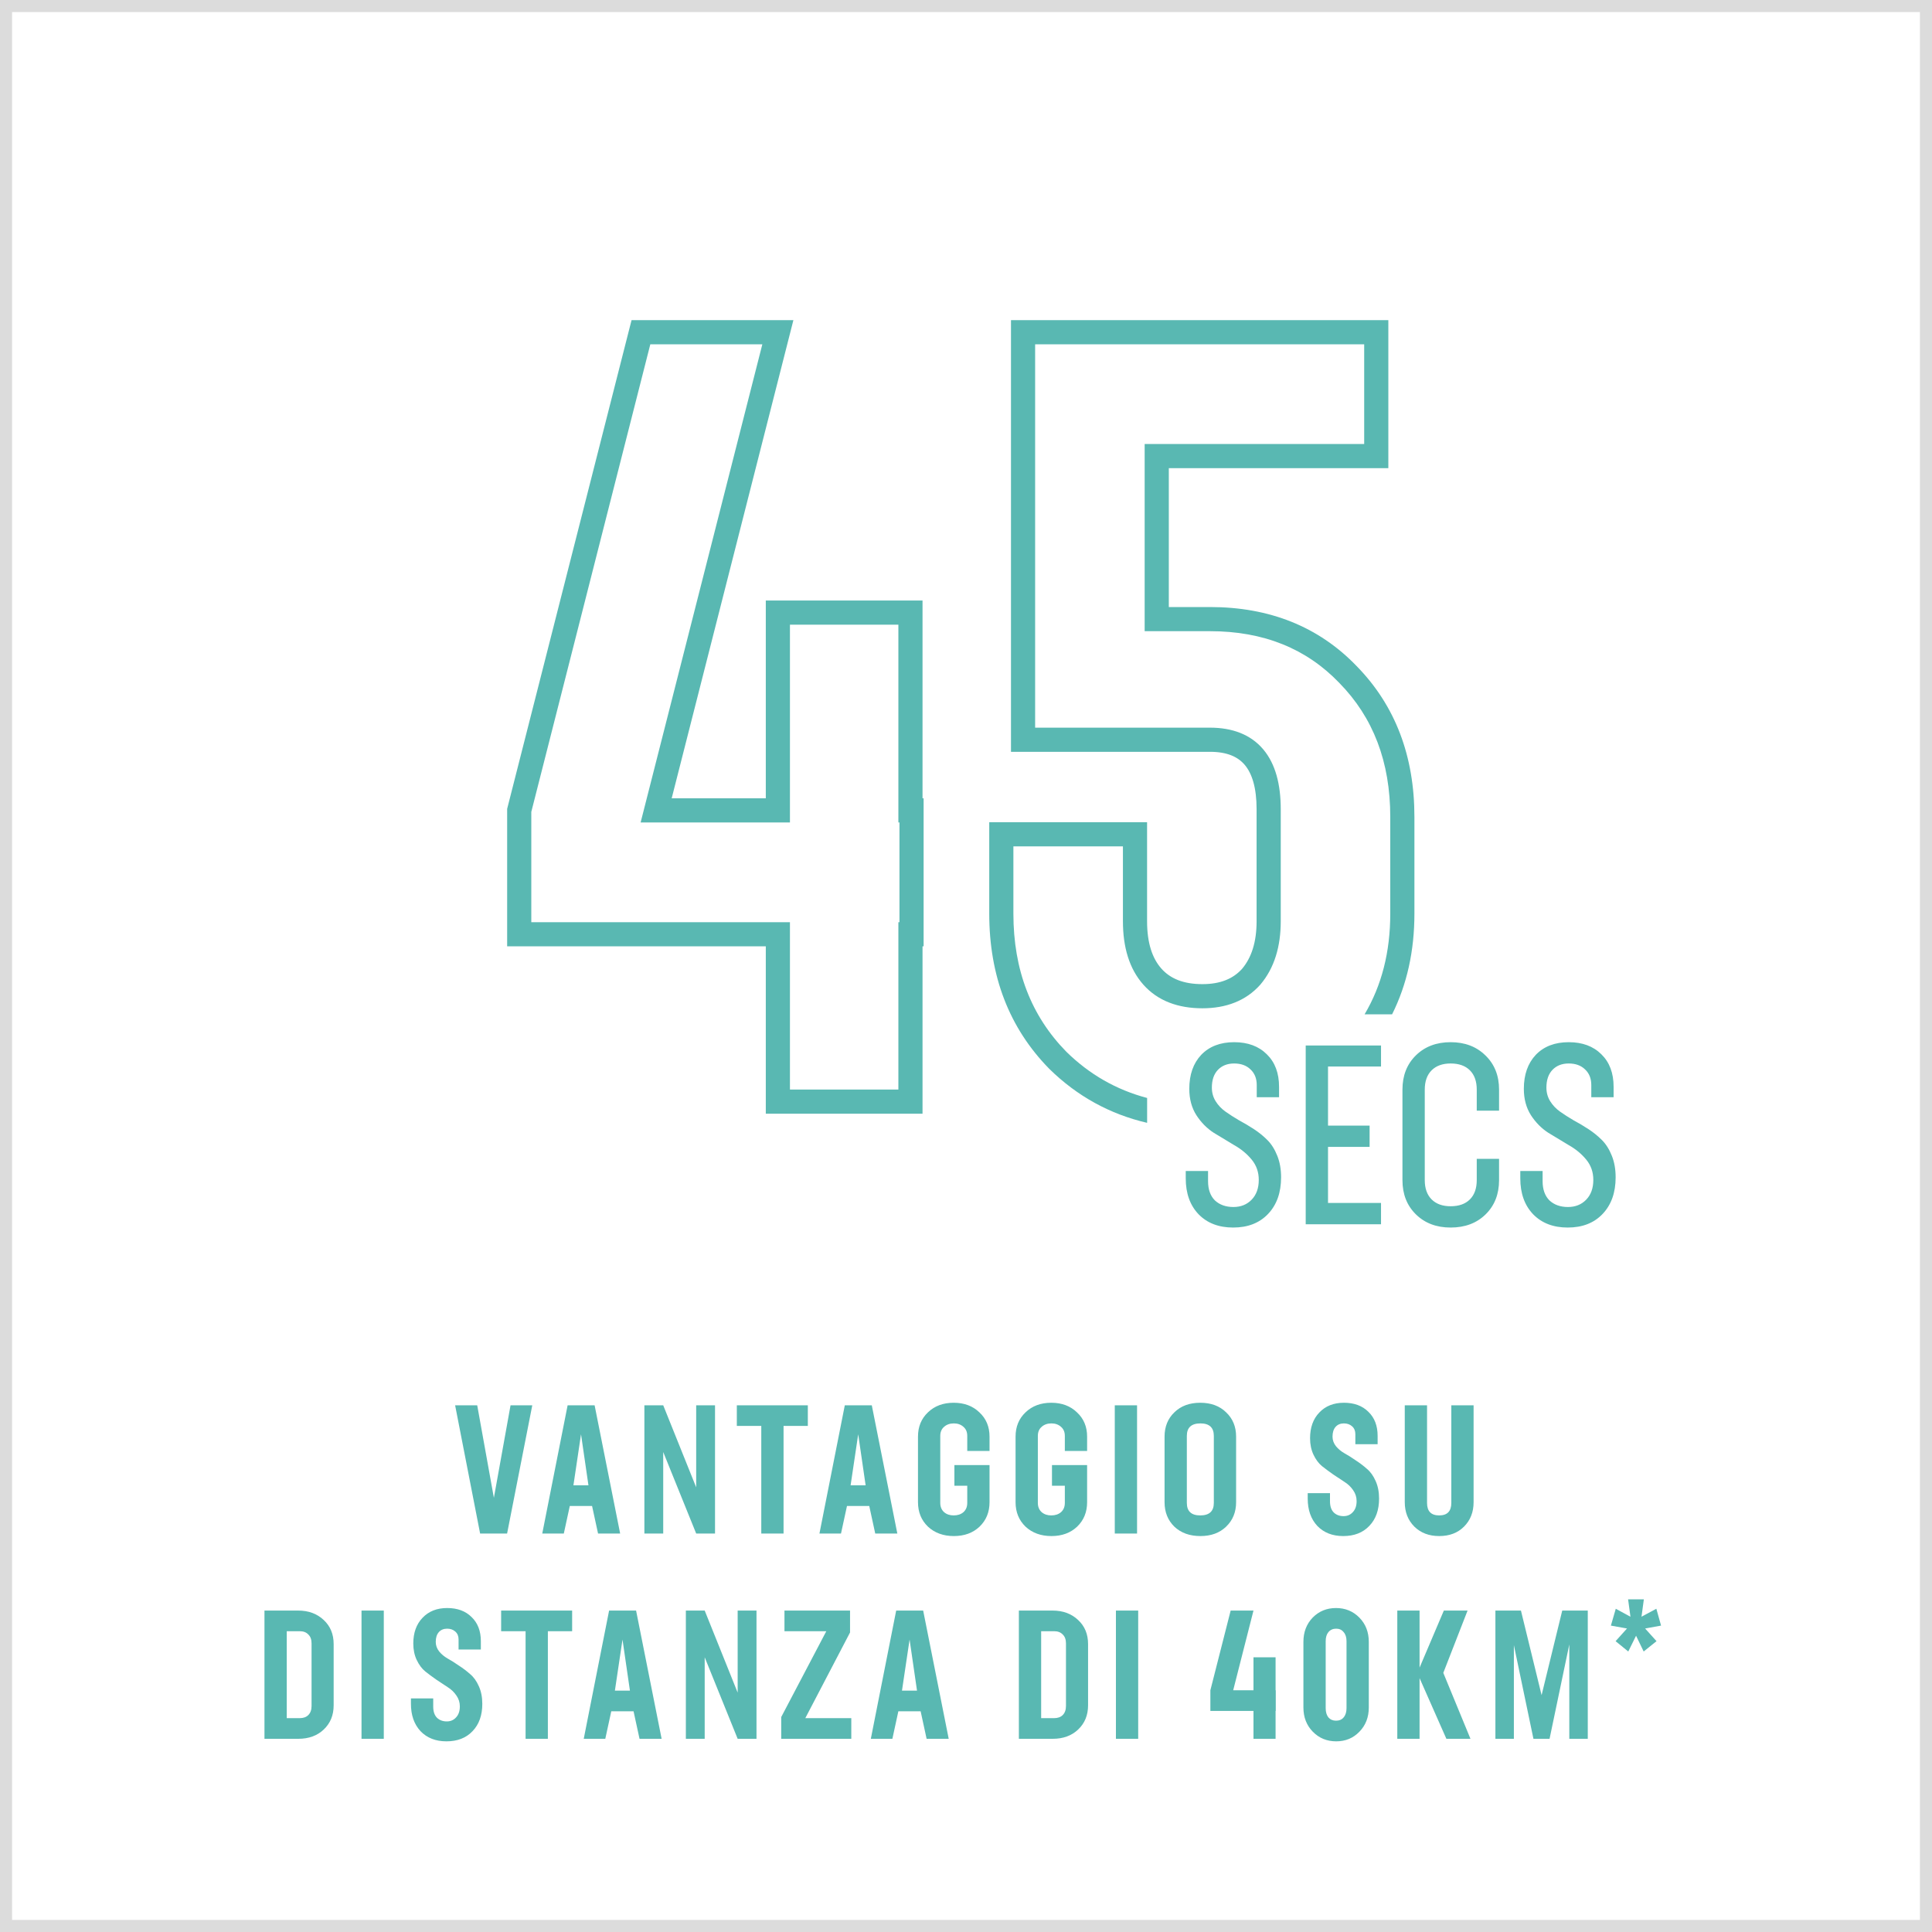 <svg width="160" height="160" viewBox="0 0 160 160" fill="none" xmlns="http://www.w3.org/2000/svg">
<path d="M42.281 116.38H44.081L41.996 127H39.761L37.691 116.38H39.521L40.901 124.045L42.281 116.38ZM49.528 127L49.033 124.72H47.188L46.693 127H44.908L47.008 116.38H49.243L51.358 127H49.528ZM48.733 123.01L48.118 118.78L47.488 123.01H48.733ZM57.655 116.38H59.215V127H57.655L54.925 120.25V127H53.365V116.38H54.925L57.655 123.175V116.38ZM66.901 116.38V118.09H64.891V127H63.046V118.09H61.021V116.38H66.901ZM72.483 127L71.988 124.72H70.143L69.648 127H67.863L69.963 116.38H72.198L74.313 127H72.483ZM71.688 123.01L71.073 118.78L70.443 123.01H71.688ZM81.949 120.16H80.104V118.915C80.104 118.595 79.999 118.345 79.789 118.165C79.579 117.975 79.314 117.88 78.994 117.88C78.664 117.88 78.394 117.975 78.184 118.165C77.974 118.345 77.869 118.595 77.869 118.915V124.465C77.869 124.785 77.974 125.04 78.184 125.23C78.394 125.41 78.659 125.5 78.979 125.5C79.309 125.5 79.579 125.41 79.789 125.23C79.999 125.04 80.104 124.785 80.104 124.465V123.04H79.039V121.33H81.949V124.405C81.949 125.225 81.674 125.9 81.124 126.43C80.574 126.95 79.864 127.21 78.994 127.21C78.124 127.21 77.409 126.95 76.849 126.43C76.299 125.9 76.024 125.225 76.024 124.405V118.975C76.024 118.155 76.299 117.485 76.849 116.965C77.399 116.435 78.109 116.17 78.979 116.17C79.849 116.17 80.559 116.435 81.109 116.965C81.669 117.485 81.949 118.155 81.949 118.975V120.16ZM90.03 120.16H88.185V118.915C88.185 118.595 88.08 118.345 87.87 118.165C87.66 117.975 87.395 117.88 87.075 117.88C86.745 117.88 86.475 117.975 86.265 118.165C86.055 118.345 85.95 118.595 85.95 118.915V124.465C85.95 124.785 86.055 125.04 86.265 125.23C86.475 125.41 86.74 125.5 87.06 125.5C87.39 125.5 87.66 125.41 87.87 125.23C88.08 125.04 88.185 124.785 88.185 124.465V123.04H87.12V121.33H90.03V124.405C90.03 125.225 89.755 125.9 89.205 126.43C88.655 126.95 87.945 127.21 87.075 127.21C86.205 127.21 85.49 126.95 84.93 126.43C84.38 125.9 84.105 125.225 84.105 124.405V118.975C84.105 118.155 84.38 117.485 84.93 116.965C85.48 116.435 86.19 116.17 87.06 116.17C87.93 116.17 88.64 116.435 89.19 116.965C89.75 117.485 90.03 118.155 90.03 118.975V120.16ZM92.321 127V116.38H94.166V127H92.321ZM99.414 127.21C98.524 127.21 97.804 126.95 97.254 126.43C96.714 125.9 96.444 125.225 96.444 124.405V118.975C96.444 118.155 96.714 117.485 97.254 116.965C97.794 116.435 98.509 116.17 99.399 116.17C100.289 116.17 101.004 116.435 101.544 116.965C102.094 117.485 102.369 118.155 102.369 118.975V124.405C102.369 125.225 102.094 125.9 101.544 126.43C101.004 126.95 100.294 127.21 99.414 127.21ZM99.399 125.5C100.149 125.5 100.524 125.155 100.524 124.465V118.915C100.524 118.225 100.154 117.88 99.414 117.88C98.664 117.88 98.289 118.225 98.289 118.915V124.465C98.289 125.155 98.659 125.5 99.399 125.5ZM111.239 127.21C110.349 127.21 109.634 126.93 109.094 126.37C108.564 125.8 108.299 125.045 108.299 124.105V123.655H110.144V124.33C110.144 124.74 110.249 125.05 110.459 125.26C110.669 125.46 110.939 125.56 111.269 125.56C111.579 125.56 111.834 125.45 112.034 125.23C112.244 125.01 112.349 124.705 112.349 124.315C112.349 123.985 112.254 123.685 112.064 123.415C111.874 123.135 111.634 122.905 111.344 122.725C111.064 122.545 110.754 122.34 110.414 122.11C110.084 121.88 109.774 121.65 109.484 121.42C109.204 121.19 108.969 120.875 108.779 120.475C108.589 120.075 108.494 119.62 108.494 119.11C108.494 118.22 108.749 117.51 109.259 116.98C109.769 116.44 110.449 116.17 111.299 116.17C112.149 116.17 112.824 116.42 113.324 116.92C113.834 117.41 114.089 118.075 114.089 118.915V119.605H112.244V118.765C112.244 118.495 112.154 118.28 111.974 118.12C111.794 117.96 111.569 117.88 111.299 117.88C111.009 117.88 110.779 117.975 110.609 118.165C110.439 118.355 110.354 118.625 110.354 118.975C110.354 119.265 110.449 119.53 110.639 119.77C110.829 120 111.064 120.195 111.344 120.355C111.634 120.515 111.944 120.71 112.274 120.94C112.614 121.16 112.924 121.395 113.204 121.645C113.494 121.885 113.734 122.22 113.924 122.65C114.114 123.07 114.209 123.555 114.209 124.105C114.209 125.055 113.939 125.81 113.399 126.37C112.869 126.93 112.149 127.21 111.239 127.21ZM119.187 127.21C118.347 127.21 117.662 126.95 117.132 126.43C116.602 125.9 116.337 125.225 116.337 124.405V116.38H118.182V124.465C118.182 125.155 118.517 125.5 119.187 125.5C119.857 125.5 120.192 125.155 120.192 124.465V116.38H122.037V124.405C122.037 125.225 121.772 125.9 121.242 126.43C120.722 126.95 120.037 127.21 119.187 127.21ZM24.692 133.38C25.552 133.38 26.257 133.64 26.807 134.16C27.357 134.67 27.632 135.335 27.632 136.155V141.225C27.632 142.045 27.357 142.715 26.807 143.235C26.267 143.745 25.567 144 24.707 144H21.902V133.38H24.692ZM25.802 141.285V136.095C25.802 135.775 25.712 135.53 25.532 135.36C25.362 135.18 25.127 135.09 24.827 135.09H23.747V142.29H24.812C25.122 142.29 25.362 142.205 25.532 142.035C25.712 141.855 25.802 141.605 25.802 141.285ZM29.939 144V133.38H31.784V144H29.939ZM36.972 144.21C36.082 144.21 35.367 143.93 34.827 143.37C34.297 142.8 34.032 142.045 34.032 141.105V140.655H35.877V141.33C35.877 141.74 35.982 142.05 36.192 142.26C36.402 142.46 36.672 142.56 37.002 142.56C37.312 142.56 37.567 142.45 37.767 142.23C37.977 142.01 38.082 141.705 38.082 141.315C38.082 140.985 37.987 140.685 37.797 140.415C37.607 140.135 37.367 139.905 37.077 139.725C36.797 139.545 36.487 139.34 36.147 139.11C35.817 138.88 35.507 138.65 35.217 138.42C34.937 138.19 34.702 137.875 34.512 137.475C34.322 137.075 34.227 136.62 34.227 136.11C34.227 135.22 34.482 134.51 34.992 133.98C35.502 133.44 36.182 133.17 37.032 133.17C37.882 133.17 38.557 133.42 39.057 133.92C39.567 134.41 39.822 135.075 39.822 135.915V136.605H37.977V135.765C37.977 135.495 37.887 135.28 37.707 135.12C37.527 134.96 37.302 134.88 37.032 134.88C36.742 134.88 36.512 134.975 36.342 135.165C36.172 135.355 36.087 135.625 36.087 135.975C36.087 136.265 36.182 136.53 36.372 136.77C36.562 137 36.797 137.195 37.077 137.355C37.367 137.515 37.677 137.71 38.007 137.94C38.347 138.16 38.657 138.395 38.937 138.645C39.227 138.885 39.467 139.22 39.657 139.65C39.847 140.07 39.942 140.555 39.942 141.105C39.942 142.055 39.672 142.81 39.132 143.37C38.602 143.93 37.882 144.21 36.972 144.21ZM47.382 133.38V135.09H45.372V144H43.527V135.09H41.502V133.38H47.382ZM52.963 144L52.468 141.72H50.623L50.128 144H48.343L50.443 133.38H52.678L54.793 144H52.963ZM52.168 140.01L51.553 135.78L50.923 140.01H52.168ZM61.09 133.38H62.65V144H61.09L58.36 137.25V144H56.8V133.38H58.36L61.09 140.175V133.38ZM66.692 142.29H70.501V144H64.697V142.2L68.431 135.09H64.966V133.38H70.397V135.195L66.692 142.29ZM76.738 144L76.243 141.72H74.398L73.903 144H72.118L74.218 133.38H76.453L78.568 144H76.738ZM75.943 140.01L75.328 135.78L74.698 140.01H75.943ZM87.169 133.38C88.029 133.38 88.734 133.64 89.284 134.16C89.834 134.67 90.109 135.335 90.109 136.155V141.225C90.109 142.045 89.834 142.715 89.284 143.235C88.744 143.745 88.044 144 87.184 144H84.379V133.38H87.169ZM88.279 141.285V136.095C88.279 135.775 88.189 135.53 88.009 135.36C87.839 135.18 87.604 135.09 87.304 135.09H86.224V142.29H87.289C87.599 142.29 87.839 142.205 88.009 142.035C88.189 141.855 88.279 141.605 88.279 141.285ZM92.416 144V133.38H94.261V144H92.416ZM105.653 139.98V141.69H105.638V144H103.808V141.69H100.238V139.98L101.918 133.38H103.808L102.128 139.98H103.808V137.25H105.638V139.98H105.653ZM112.578 143.415C112.068 143.945 111.428 144.21 110.658 144.21C109.888 144.21 109.243 143.945 108.723 143.415C108.203 142.885 107.943 142.215 107.943 141.405V135.975C107.943 135.165 108.198 134.495 108.708 133.965C109.228 133.435 109.873 133.17 110.643 133.17C111.413 133.17 112.058 133.435 112.578 133.965C113.098 134.495 113.358 135.165 113.358 135.975V141.405C113.358 142.215 113.098 142.885 112.578 143.415ZM110.643 142.5C110.913 142.5 111.123 142.41 111.273 142.23C111.433 142.04 111.513 141.785 111.513 141.465V135.915C111.513 135.595 111.433 135.345 111.273 135.165C111.123 134.975 110.918 134.88 110.658 134.88C110.388 134.88 110.173 134.975 110.013 135.165C109.863 135.345 109.788 135.595 109.788 135.915V141.465C109.788 141.785 109.863 142.04 110.013 142.23C110.173 142.41 110.383 142.5 110.643 142.5ZM121.778 144H119.783L117.563 138.975V144H115.718V133.38H117.563V138.105L119.573 133.38H121.538L119.528 138.54L121.778 144ZM131.493 133.38V144H129.963V136.185L128.328 144H126.993L125.373 136.245V144H123.843V133.38H125.958L127.668 140.385L129.378 133.38H131.493ZM137.562 134.625L136.242 134.865L137.187 135.915L136.122 136.77L135.492 135.465L134.847 136.77L133.797 135.915L134.742 134.865L133.407 134.625L133.812 133.23L135.027 133.89L134.832 132.45H136.137L135.942 133.89L137.172 133.23L137.562 134.625Z" fill="#59B8B2"/>
<path fill-rule="evenodd" clip-rule="evenodd" d="M53.08 26.512H52.303L52.111 27.265L42.031 66.865L42 66.986V67.112V77.372V78.372H43H63.42V91.232V92.232H64.42H75.4H76.4V91.232V78.372H76.49V77.372V67.112V66.112H76.4V50.732V49.732H75.4H64.42H63.42V50.732V66.112H55.626L65.389 27.758L65.706 26.512H64.42H53.08ZM74.49 68.112V76.372H74.4V77.372V90.232H65.42V77.372V76.372H64.42H44V67.237L53.857 28.512H63.134L53.371 66.865L53.054 68.112H54.34H64.42H65.42V67.112V51.732H74.4V67.112V68.112H74.49ZM84.725 26.512H83.725V27.512V61.262V62.262H84.725H100.206C101.623 62.262 102.518 62.674 103.086 63.347C103.682 64.052 104.066 65.218 104.066 67.022V76.292C104.066 78.039 103.633 79.315 102.869 80.227C102.138 81.044 101.087 81.502 99.576 81.502C97.986 81.502 96.908 81.033 96.183 80.217C95.438 79.379 94.996 78.118 94.996 76.292V69.092V68.092H93.996H82.925H81.925V69.092V75.662C81.925 80.814 83.568 85.125 86.892 88.512L86.898 88.519L86.905 88.525C89.209 90.786 91.916 92.272 95 92.989V90.929C92.447 90.255 90.224 88.978 88.312 87.104C85.4 84.133 83.925 80.346 83.925 75.662V70.092H92.996V76.292C92.996 78.425 93.514 80.225 94.688 81.546C95.883 82.89 97.566 83.502 99.576 83.502C101.538 83.502 103.185 82.883 104.373 81.546L104.382 81.536L104.39 81.526C105.542 80.159 106.066 78.378 106.066 76.292V67.022C106.066 64.985 105.64 63.271 104.615 62.057C103.563 60.81 102.028 60.262 100.206 60.262H85.725V28.512H112.976V36.772H95.796H94.796V37.772V51.272V52.272H95.796H100.206C104.644 52.272 108.183 53.712 110.914 56.554L110.921 56.562C113.716 59.412 115.136 63.079 115.136 67.652V75.662C115.136 78.84 114.425 81.611 113.011 84H115.288C116.521 81.532 117.136 78.747 117.136 75.662V67.652C117.136 62.626 115.557 58.435 112.353 55.165C109.205 51.89 105.125 50.272 100.206 50.272H96.796V38.772H113.976H114.976V37.772V27.512V26.512H113.976H84.725Z" fill="#59B8B2"/>
<path d="M102.125 101.66C100.935 101.66 99.983 101.296 99.269 100.568C98.555 99.826 98.198 98.832 98.198 97.586V96.977H100.046V97.817C100.046 98.503 100.235 99.035 100.613 99.413C101.005 99.777 101.516 99.959 102.146 99.959C102.762 99.959 103.266 99.756 103.658 99.35C104.05 98.944 104.246 98.398 104.246 97.712C104.246 97.068 104.05 96.508 103.658 96.032C103.266 95.556 102.783 95.157 102.209 94.835C101.649 94.499 101.082 94.156 100.508 93.806C99.948 93.442 99.472 92.959 99.08 92.357C98.688 91.741 98.492 91.013 98.492 90.173C98.492 88.997 98.821 88.059 99.479 87.359C100.151 86.659 101.061 86.309 102.209 86.309C103.343 86.309 104.246 86.645 104.918 87.317C105.59 87.975 105.926 88.871 105.926 90.005V90.866H104.078V89.858C104.078 89.312 103.903 88.878 103.553 88.556C103.217 88.234 102.769 88.073 102.209 88.073C101.649 88.073 101.201 88.248 100.865 88.598C100.529 88.948 100.361 89.438 100.361 90.068C100.361 90.488 100.466 90.866 100.676 91.202C100.886 91.538 101.159 91.825 101.495 92.063C101.831 92.301 102.202 92.539 102.608 92.777C103.028 93.001 103.441 93.246 103.847 93.512C104.253 93.778 104.624 94.079 104.96 94.415C105.296 94.751 105.569 95.185 105.779 95.717C105.989 96.235 106.094 96.83 106.094 97.502C106.094 98.762 105.737 99.77 105.023 100.526C104.309 101.282 103.343 101.66 102.125 101.66ZM114.37 88.325H109.981V93.218H113.425V94.982H109.981V99.623H114.37V101.387H108.133V86.582H114.37V88.325ZM120.135 101.66C118.959 101.66 118 101.296 117.258 100.568C116.516 99.84 116.145 98.895 116.145 97.733V90.236C116.145 89.074 116.516 88.129 117.258 87.401C118 86.673 118.959 86.309 120.135 86.309C121.311 86.309 122.27 86.673 123.012 87.401C123.768 88.129 124.146 89.074 124.146 90.236V91.979H122.298V90.236C122.298 89.55 122.109 89.018 121.731 88.64C121.353 88.262 120.821 88.073 120.135 88.073C119.463 88.073 118.938 88.262 118.56 88.64C118.182 89.018 117.993 89.55 117.993 90.236V97.733C117.993 98.419 118.182 98.951 118.56 99.329C118.938 99.707 119.463 99.896 120.135 99.896C120.821 99.896 121.353 99.707 121.731 99.329C122.109 98.951 122.298 98.419 122.298 97.733V95.969H124.146V97.733C124.146 98.895 123.775 99.84 123.033 100.568C122.291 101.296 121.325 101.66 120.135 101.66ZM129.831 101.66C128.641 101.66 127.689 101.296 126.975 100.568C126.261 99.826 125.904 98.832 125.904 97.586V96.977H127.752V97.817C127.752 98.503 127.941 99.035 128.319 99.413C128.711 99.777 129.222 99.959 129.852 99.959C130.468 99.959 130.972 99.756 131.364 99.35C131.756 98.944 131.952 98.398 131.952 97.712C131.952 97.068 131.756 96.508 131.364 96.032C130.972 95.556 130.489 95.157 129.915 94.835C129.355 94.499 128.788 94.156 128.214 93.806C127.654 93.442 127.178 92.959 126.786 92.357C126.394 91.741 126.198 91.013 126.198 90.173C126.198 88.997 126.527 88.059 127.185 87.359C127.857 86.659 128.767 86.309 129.915 86.309C131.049 86.309 131.952 86.645 132.624 87.317C133.296 87.975 133.632 88.871 133.632 90.005V90.866H131.784V89.858C131.784 89.312 131.609 88.878 131.259 88.556C130.923 88.234 130.475 88.073 129.915 88.073C129.355 88.073 128.907 88.248 128.571 88.598C128.235 88.948 128.067 89.438 128.067 90.068C128.067 90.488 128.172 90.866 128.382 91.202C128.592 91.538 128.865 91.825 129.201 92.063C129.537 92.301 129.908 92.539 130.314 92.777C130.734 93.001 131.147 93.246 131.553 93.512C131.959 93.778 132.33 94.079 132.666 94.415C133.002 94.751 133.275 95.185 133.485 95.717C133.695 96.235 133.8 96.83 133.8 97.502C133.8 98.762 133.443 99.77 132.729 100.526C132.015 101.282 131.049 101.66 129.831 101.66Z" fill="#59B8B2"/>
<rect opacity="0.6" x="0.5" y="0.5" width="159" height="159" stroke="#C5C5C5"/>
</svg>
